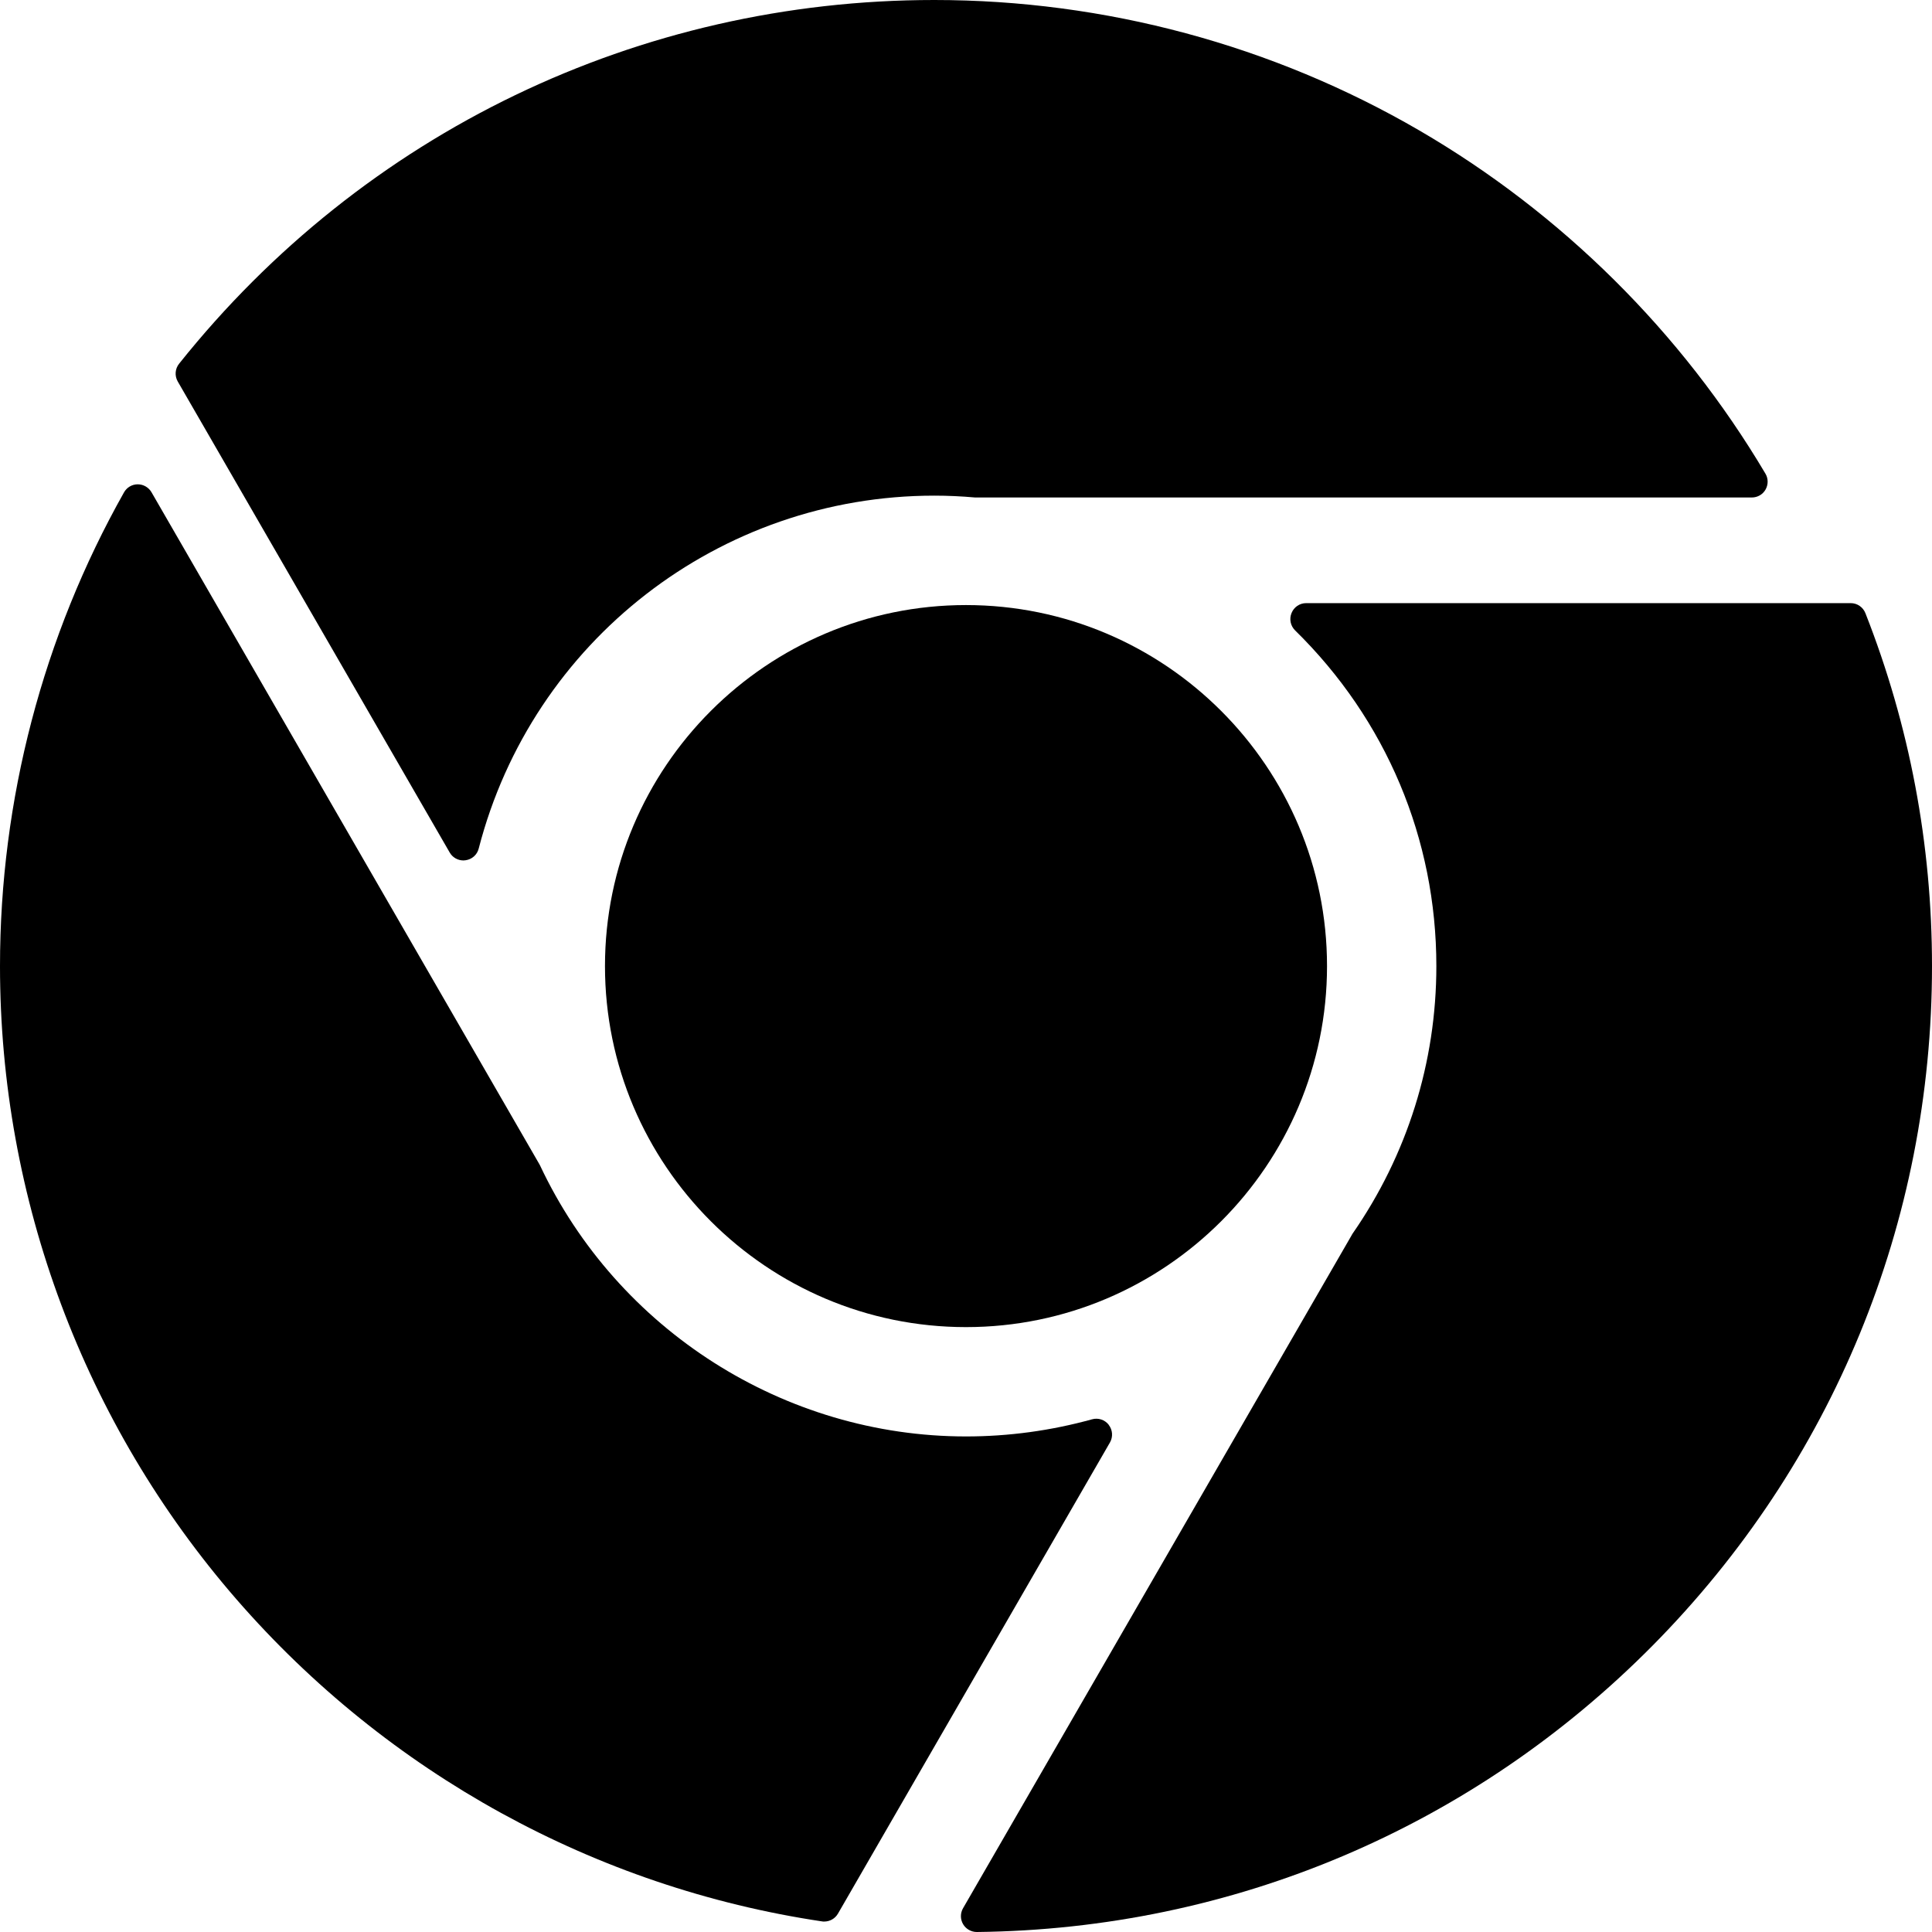 <svg width="22" height="22" viewBox="0 0 22 22" fill="none" xmlns="http://www.w3.org/2000/svg">
<path d="M6.889 11.001C6.889 13.268 8.733 15.112 11 15.112C13.267 15.112 15.111 13.268 15.111 11.001C15.111 8.734 13.267 6.89 11 6.89C8.733 6.89 6.889 8.734 6.889 11.001Z" fill="black"/>
<path d="M20.105 5.574C20.137 5.517 20.136 5.448 20.103 5.393C19.146 3.78 17.783 2.429 16.163 1.486C14.492 0.514 12.582 0 10.639 0C7.276 0 4.141 1.509 2.04 4.141C1.993 4.199 1.987 4.28 2.024 4.344L5.121 9.708C5.153 9.764 5.213 9.798 5.277 9.798C5.285 9.798 5.293 9.797 5.301 9.796C5.374 9.786 5.433 9.734 5.451 9.663C6.062 7.297 8.195 5.644 10.639 5.644C10.79 5.644 10.947 5.651 11.104 5.665C11.109 5.665 11.115 5.665 11.12 5.665H19.948C20.013 5.665 20.073 5.631 20.105 5.574L20.105 5.574Z" fill="black"/>
<path d="M12.626 16.225C12.581 16.167 12.506 16.142 12.435 16.162C11.969 16.291 11.486 16.357 11 16.357C8.934 16.357 7.03 15.146 6.149 13.27C6.147 13.265 6.144 13.261 6.142 13.257L1.725 5.605C1.693 5.55 1.633 5.515 1.569 5.515H1.568C1.503 5.515 1.443 5.551 1.412 5.607C0.488 7.246 0 9.111 0 11.001C0 13.652 0.956 16.213 2.693 18.212C4.413 20.191 6.78 21.494 9.359 21.879C9.368 21.881 9.377 21.881 9.385 21.881C9.449 21.881 9.509 21.848 9.542 21.791L12.639 16.426C12.676 16.362 12.67 16.283 12.625 16.225H12.626Z" fill="black"/>
<path d="M21.075 6.868H14.873C14.8 6.868 14.734 6.913 14.707 6.981C14.679 7.049 14.695 7.126 14.747 7.178C15.785 8.195 16.356 9.553 16.356 11.001C16.356 12.097 16.025 13.152 15.399 14.052C15.397 14.056 15.394 14.061 15.392 14.065L10.966 21.73C10.934 21.786 10.934 21.855 10.967 21.911C10.999 21.966 11.059 22 11.123 22H11.125C14.037 21.968 16.769 20.809 18.819 18.738C20.87 16.665 22 13.917 22 11.001C22 9.614 21.745 8.262 21.242 6.983C21.215 6.914 21.149 6.868 21.075 6.868H21.075Z" fill="black"/>
</svg>
